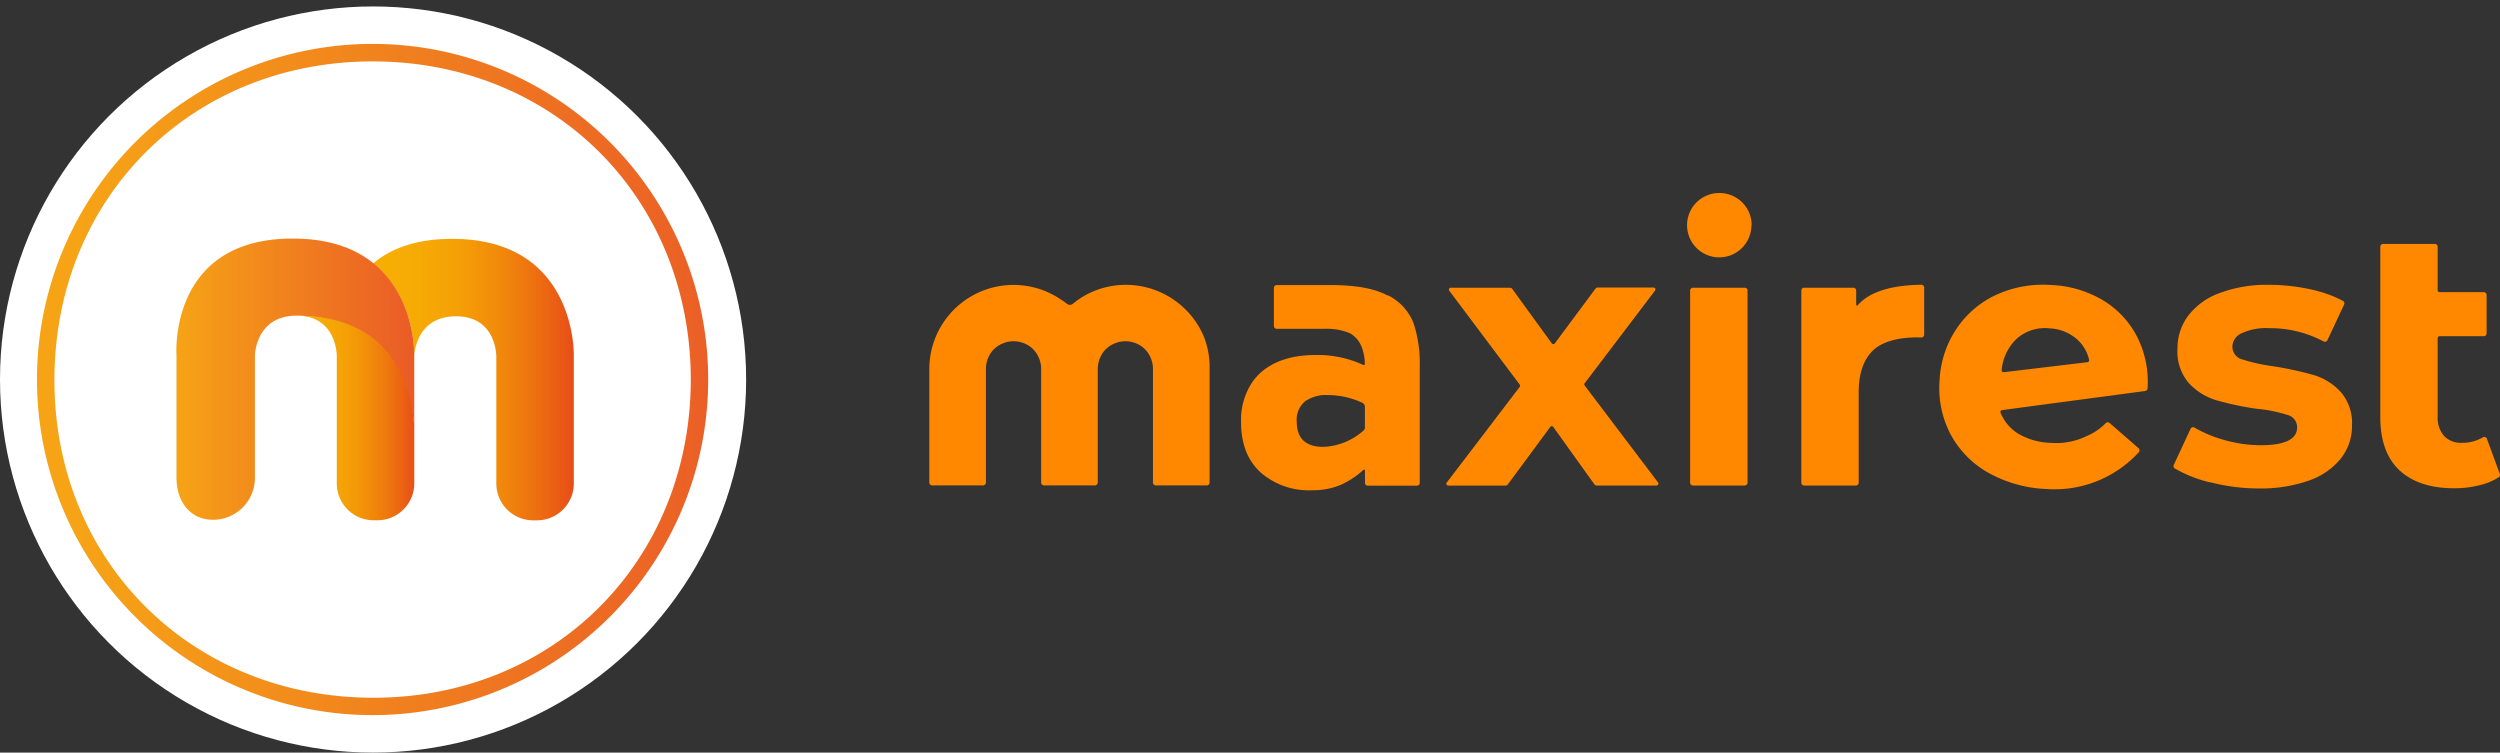 <svg xmlns="http://www.w3.org/2000/svg" xmlns:xlink="http://www.w3.org/1999/xlink" viewBox="0 0 407.1 122.55"><rect x="0" y="0" width="407.1" height="122.55" fill="#333333" stroke="none"/><defs><style>.cls-1{fill:none;}.cls-2{fill:#f80;}.cls-3{fill:#fff;}.cls-4{fill:url(#Degradado_sin_nombre_4);}.cls-5{clip-path:url(#clip-path);}.cls-6{fill:url(#Degradado_sin_nombre_10);}.cls-7{clip-path:url(#clip-path-2);}.cls-8{fill:url(#Degradado_sin_nombre_9);}.cls-9{fill:url(#Degradado_sin_nombre_9-2);}.cls-10{fill:url(#Degradado_sin_nombre_7);}.cls-11{fill:url(#Degradado_sin_nombre_4-2);}.cls-12{fill:url(#Degradado_sin_nombre_7-2);}</style><linearGradient id="Degradado_sin_nombre_4" x1="-2874.36" y1="113.68" x2="-2873.8" y2="113.68" gradientTransform="matrix(194.13, 0, 0, -194.13, 558011.83, 22130.23)" gradientUnits="userSpaceOnUse"><stop offset="0" stop-color="#f6a316"></stop><stop offset="1" stop-color="#ea5b27"></stop></linearGradient><clipPath id="clip-path"><polyline class="cls-1" points="55.43 58.17 55.43 58.16 55.43 58.17"></polyline></clipPath><linearGradient id="Degradado_sin_nombre_10" x1="55.43" y1="58.17" x2="55.43" y2="58.17" gradientTransform="matrix(0, 0, 0, 0, -2474.28, -275.27)" gradientUnits="userSpaceOnUse"><stop offset="0" stop-color="#d9982e"></stop><stop offset="1" stop-color="#c75936"></stop></linearGradient><clipPath id="clip-path-2"><path class="cls-1" d="M66.88,69.7v0Z"></path></clipPath><linearGradient id="Degradado_sin_nombre_9" x1="66.88" y1="69.58" x2="66.88" y2="69.58" gradientTransform="matrix(0, 0, 0, 0, -2451.13, -254.68)" gradientUnits="userSpaceOnUse"><stop offset="0" stop-color="#dfa529"></stop><stop offset="0.23" stop-color="#dea129"></stop><stop offset="0.44" stop-color="#da962a"></stop><stop offset="0.65" stop-color="#d5832a"></stop><stop offset="0.85" stop-color="#cd692b"></stop><stop offset="1" stop-color="#c5502c"></stop></linearGradient><linearGradient id="Degradado_sin_nombre_9-2" x1="31.66" y1="69.5" x2="31.66" y2="69.5" gradientTransform="matrix(0, 0, 0, 0, -2516.06, -254.42)" xlink:href="#Degradado_sin_nombre_9"></linearGradient><linearGradient id="Degradado_sin_nombre_7" x1="60.76" y1="61.8" x2="92.95" y2="61.8" gradientUnits="userSpaceOnUse"><stop offset="0" stop-color="#f7af03"></stop><stop offset="0.22" stop-color="#f6ab04"></stop><stop offset="0.42" stop-color="#f5a006"></stop><stop offset="0.61" stop-color="#f28d0a"></stop><stop offset="0.8" stop-color="#ee7310"></stop><stop offset="0.99" stop-color="#e85217"></stop><stop offset="1" stop-color="#e84f18"></stop></linearGradient><linearGradient id="Degradado_sin_nombre_4-2" x1="28.72" y1="61.76" x2="67.49" y2="61.76" gradientTransform="matrix(1, 0, 0, 1, 0, 0)" xlink:href="#Degradado_sin_nombre_4"></linearGradient><linearGradient id="Degradado_sin_nombre_7-2" x1="48.29" y1="68.08" x2="67.46" y2="68.08" xlink:href="#Degradado_sin_nombre_7"></linearGradient></defs><title>Maxirest</title><g id="logos"><path class="cls-2" d="M313.33,46.83V54.5a.46.46,0,0,1-.48.46c-1.62-.07-5.71,0-7.91,2.16-1.51,1.51-2.27,3.74-2.27,6.73V78.6a.46.46,0,0,1-.46.46h-8.42a.45.45,0,0,1-.46-.46V47.31a.45.45,0,0,1,.46-.46h8a.46.46,0,0,1,.47.46v2.3a.15.15,0,0,0,.26.1c1.24-1.47,4-3.26,10.35-3.34a.47.47,0,0,1,.47.46"></path><path class="cls-2" d="M359.92,78.56a21.46,21.46,0,0,1-5.77-2.27.46.46,0,0,1-.17-.59l2.73-5.87a.45.45,0,0,1,.65-.2,20,20,0,0,0,4.78,2,21.74,21.74,0,0,0,6,.87c4,0,5.93-1,5.93-2.94a2.08,2.08,0,0,0-1.61-2,24,24,0,0,0-5-1,47.53,47.53,0,0,1-6.53-1.38,10,10,0,0,1-4.46-2.75,7.84,7.84,0,0,1-1.89-5.63,8.81,8.81,0,0,1,1.77-5.42,11.22,11.22,0,0,1,5.15-3.68,21.93,21.93,0,0,1,8-1.32,31.35,31.35,0,0,1,6.8.75A19.79,19.79,0,0,1,381.53,49a.45.45,0,0,1,.18.6L379,55.39a.46.46,0,0,1-.63.21,18.52,18.52,0,0,0-8.86-2.16,9.46,9.46,0,0,0-4.49.83,2.47,2.47,0,0,0-1.5,2.16,2.14,2.14,0,0,0,1.62,2.1,29.62,29.62,0,0,0,5.15,1.13,55.47,55.47,0,0,1,6.47,1.41,9.82,9.82,0,0,1,4.37,2.72A7.73,7.73,0,0,1,383,69.3a8.53,8.53,0,0,1-1.79,5.33,11.51,11.51,0,0,1-5.24,3.63,23.56,23.56,0,0,1-8.17,1.28,31.68,31.68,0,0,1-7.85-1"></path><path class="cls-2" d="M407.07,77.17a.45.45,0,0,1-.17.54A9.68,9.68,0,0,1,403.81,79a16.81,16.81,0,0,1-4.16.51c-3.87,0-6.85-1-8.92-2.93s-3.12-4.83-3.12-8.62V40.18a.47.47,0,0,1,.46-.46h8.42a.46.46,0,0,1,.46.46v7.08a.31.31,0,0,0,.31.31h7.2a.46.46,0,0,1,.46.46v6.26a.46.46,0,0,1-.46.46h-7.2a.31.31,0,0,0-.31.31V67.87A4.46,4.46,0,0,0,398,71a3.79,3.79,0,0,0,2.94,1.11,6.5,6.5,0,0,0,3.38-.9.45.45,0,0,1,.65.24Z"></path><path class="cls-2" d="M226,48.08a8.58,8.58,0,0,1,4.19,4.56,21.32,21.32,0,0,1,1,7.27V78.63a.46.46,0,0,1-.46.46h-8a.46.46,0,0,1-.46-.46v-2a.15.15,0,0,0-.26-.11,13.71,13.71,0,0,1-3.84,2.5,11.79,11.79,0,0,1-4.45.81,11.94,11.94,0,0,1-8.48-2.93,9.39,9.39,0,0,1-2.47-3.79,13,13,0,0,1-.67-4.32,10.94,10.94,0,0,1,2.08-6.92,10.05,10.05,0,0,1,1.14-1.22c2.15-1.89,5.13-2.84,8.92-2.84A17.58,17.58,0,0,1,222,59.43a.18.18,0,0,0,.25-.17,8.17,8.17,0,0,0-.51-2.75,4.39,4.39,0,0,0-1.92-2.25,9.86,9.86,0,0,0-4-.72l-7.92,0a.46.46,0,0,1-.46-.46v-6.2a.46.46,0,0,1,.46-.46h8.83q6.11,0,9.24,1.71m-3.71,21.46V66.27a.77.77,0,0,0-.45-.7,13.55,13.55,0,0,0-5.54-1.24,6,6,0,0,0-3.72,1,3.87,3.87,0,0,0-1.39,3.31q0,4.13,4.35,4.13A10.46,10.46,0,0,0,222,70.14a.79.79,0,0,0,.29-.6"></path><path class="cls-2" d="M259.63,78.87l-6.69-9.34a.31.31,0,0,0-.5,0l-6.91,9.36a.45.45,0,0,1-.37.18h-9.33a.3.3,0,0,1-.24-.49L247.47,63a.32.32,0,0,0,0-.37L236,47.34a.31.31,0,0,1,.25-.49h9.63a.47.47,0,0,1,.37.19l6.44,8.87a.31.31,0,0,0,.5,0L259.81,47a.46.46,0,0,1,.37-.18h9.09a.31.31,0,0,1,.24.49L258.05,62.41a.29.29,0,0,0,0,.37L270,78.57a.31.31,0,0,1-.24.49H260a.44.44,0,0,1-.37-.19"></path><path class="cls-2" d="M275.68,46.85h8.43a.46.46,0,0,1,.46.46V78.6a.46.46,0,0,1-.46.46h-8.43a.46.46,0,0,1-.46-.46V47.31a.46.46,0,0,1,.46-.46"></path><path class="cls-2" d="M196,54.72a13.8,13.8,0,0,0-5-6,13.74,13.74,0,0,0-13-1.26,13.24,13.24,0,0,0-3.28,2,.77.77,0,0,1-1,0c-.31-.25-.63-.49-1-.71a13.71,13.71,0,0,0-21.39,11.37V78.58a.46.46,0,0,0,.46.46h8.3a.47.47,0,0,0,.46-.46V60.06a4.6,4.6,0,0,1,1-2.86l.08-.1a4.59,4.59,0,0,1,6.28-.53.39.39,0,0,0,.1.08,4.59,4.59,0,0,1,1.53,3.41V78.58a.47.47,0,0,0,.46.46h8.3a.47.47,0,0,0,.46-.46V60.06a4.66,4.66,0,0,1,1-2.86l.09-.1a4.58,4.58,0,0,1,6.27-.53l.1.09a4.56,4.56,0,0,1,1.53,3.4V78.58a.47.47,0,0,0,.46.46h8.3a.46.46,0,0,0,.46-.46V60.06A13.66,13.66,0,0,0,196,54.72"></path><path class="cls-2" d="M348,54.82a14.91,14.91,0,0,0-5.68-6A17.92,17.92,0,0,0,334,46.41,18.32,18.32,0,0,0,325.08,48a15.74,15.74,0,0,0-6.5,5.56A16.44,16.44,0,0,0,315.84,62a16.19,16.19,0,0,0,1.77,8.68,15.66,15.66,0,0,0,6.11,6.27,21.14,21.14,0,0,0,9.51,2.68,18.58,18.58,0,0,0,15.06-6,.47.47,0,0,0-.05-.65l-4.69-4.08a.47.47,0,0,0-.65,0A9.35,9.35,0,0,1,339.81,71a11.26,11.26,0,0,1-5.91,1.11,10.91,10.91,0,0,1-5.28-1.51,7.1,7.1,0,0,1-2.85-3.4.31.31,0,0,1,.25-.42l23.29-3.11a.47.47,0,0,0,.4-.44A16.22,16.22,0,0,0,348,54.82m-21.71,5.79a.3.3,0,0,1-.34-.34,8,8,0,0,1,2.47-5.13,6.92,6.92,0,0,1,5.34-1.67,7.24,7.24,0,0,1,4.33,1.67,6.28,6.28,0,0,1,2.1,3.46.32.32,0,0,1-.27.38Z"></path><path class="cls-2" d="M285.2,36.67A5.24,5.24,0,1,1,280,31.43a5.24,5.24,0,0,1,5.24,5.24"></path><circle class="cls-3" cx="60.75" cy="61.8" r="60.75"></circle><path class="cls-4" d="M114.76,61.8h.56A54.65,54.65,0,1,1,60.68,7.15,54.64,54.64,0,0,1,115.32,61.8h-2.83C112.44,32.25,90.23,10,60.68,10S8.91,32.25,8.86,61.8s22.26,51.76,51.82,51.82,51.76-22.26,51.81-51.82Z"></path><g class="cls-5"><rect class="cls-6" x="55.43" y="58.17"></rect></g><g class="cls-7"><rect class="cls-8" x="66.88" y="69.47" height="0.23"></rect></g><rect class="cls-9" x="31.66" y="69.38" height="0.23"></rect><path class="cls-1" d="M31.66,69.61v0"></path><path class="cls-10" d="M93.44,78.73V57.9s.5-19-19.77-19h-.1c-6,0-10,1.65-12.81,4,6.52,5.24,6.71,13.9,6.72,15,0-.41.36-6.39,6.78-6.39,6.64,0,6.56,6.56,6.56,6.56V78.73a6,6,0,0,0,6,6h.57A6,6,0,0,0,93.44,78.73Z"></path><path class="cls-11" d="M28.74,57.81v20c0,3.78,2.17,6.83,5.94,6.83a6.82,6.82,0,0,0,6.83-6.83v-20s.15-6.41,6.79-6.41a10.28,10.28,0,0,1,1.28.06c17.1,1.06,17.86,16.64,17.88,18.79l0-12.34S68,38.85,47.72,38.85h-.1c-20.27,0-18.88,19-18.88,19"></path><path class="cls-12" d="M67.46,78.73v-8.5c0-2.16-.39-18.83-19.17-18.83,6.61,0,6.55,6.56,6.55,6.56V78.72a6,6,0,0,0,6,6h.56A6,6,0,0,0,67.46,78.73Z"></path></g></svg>